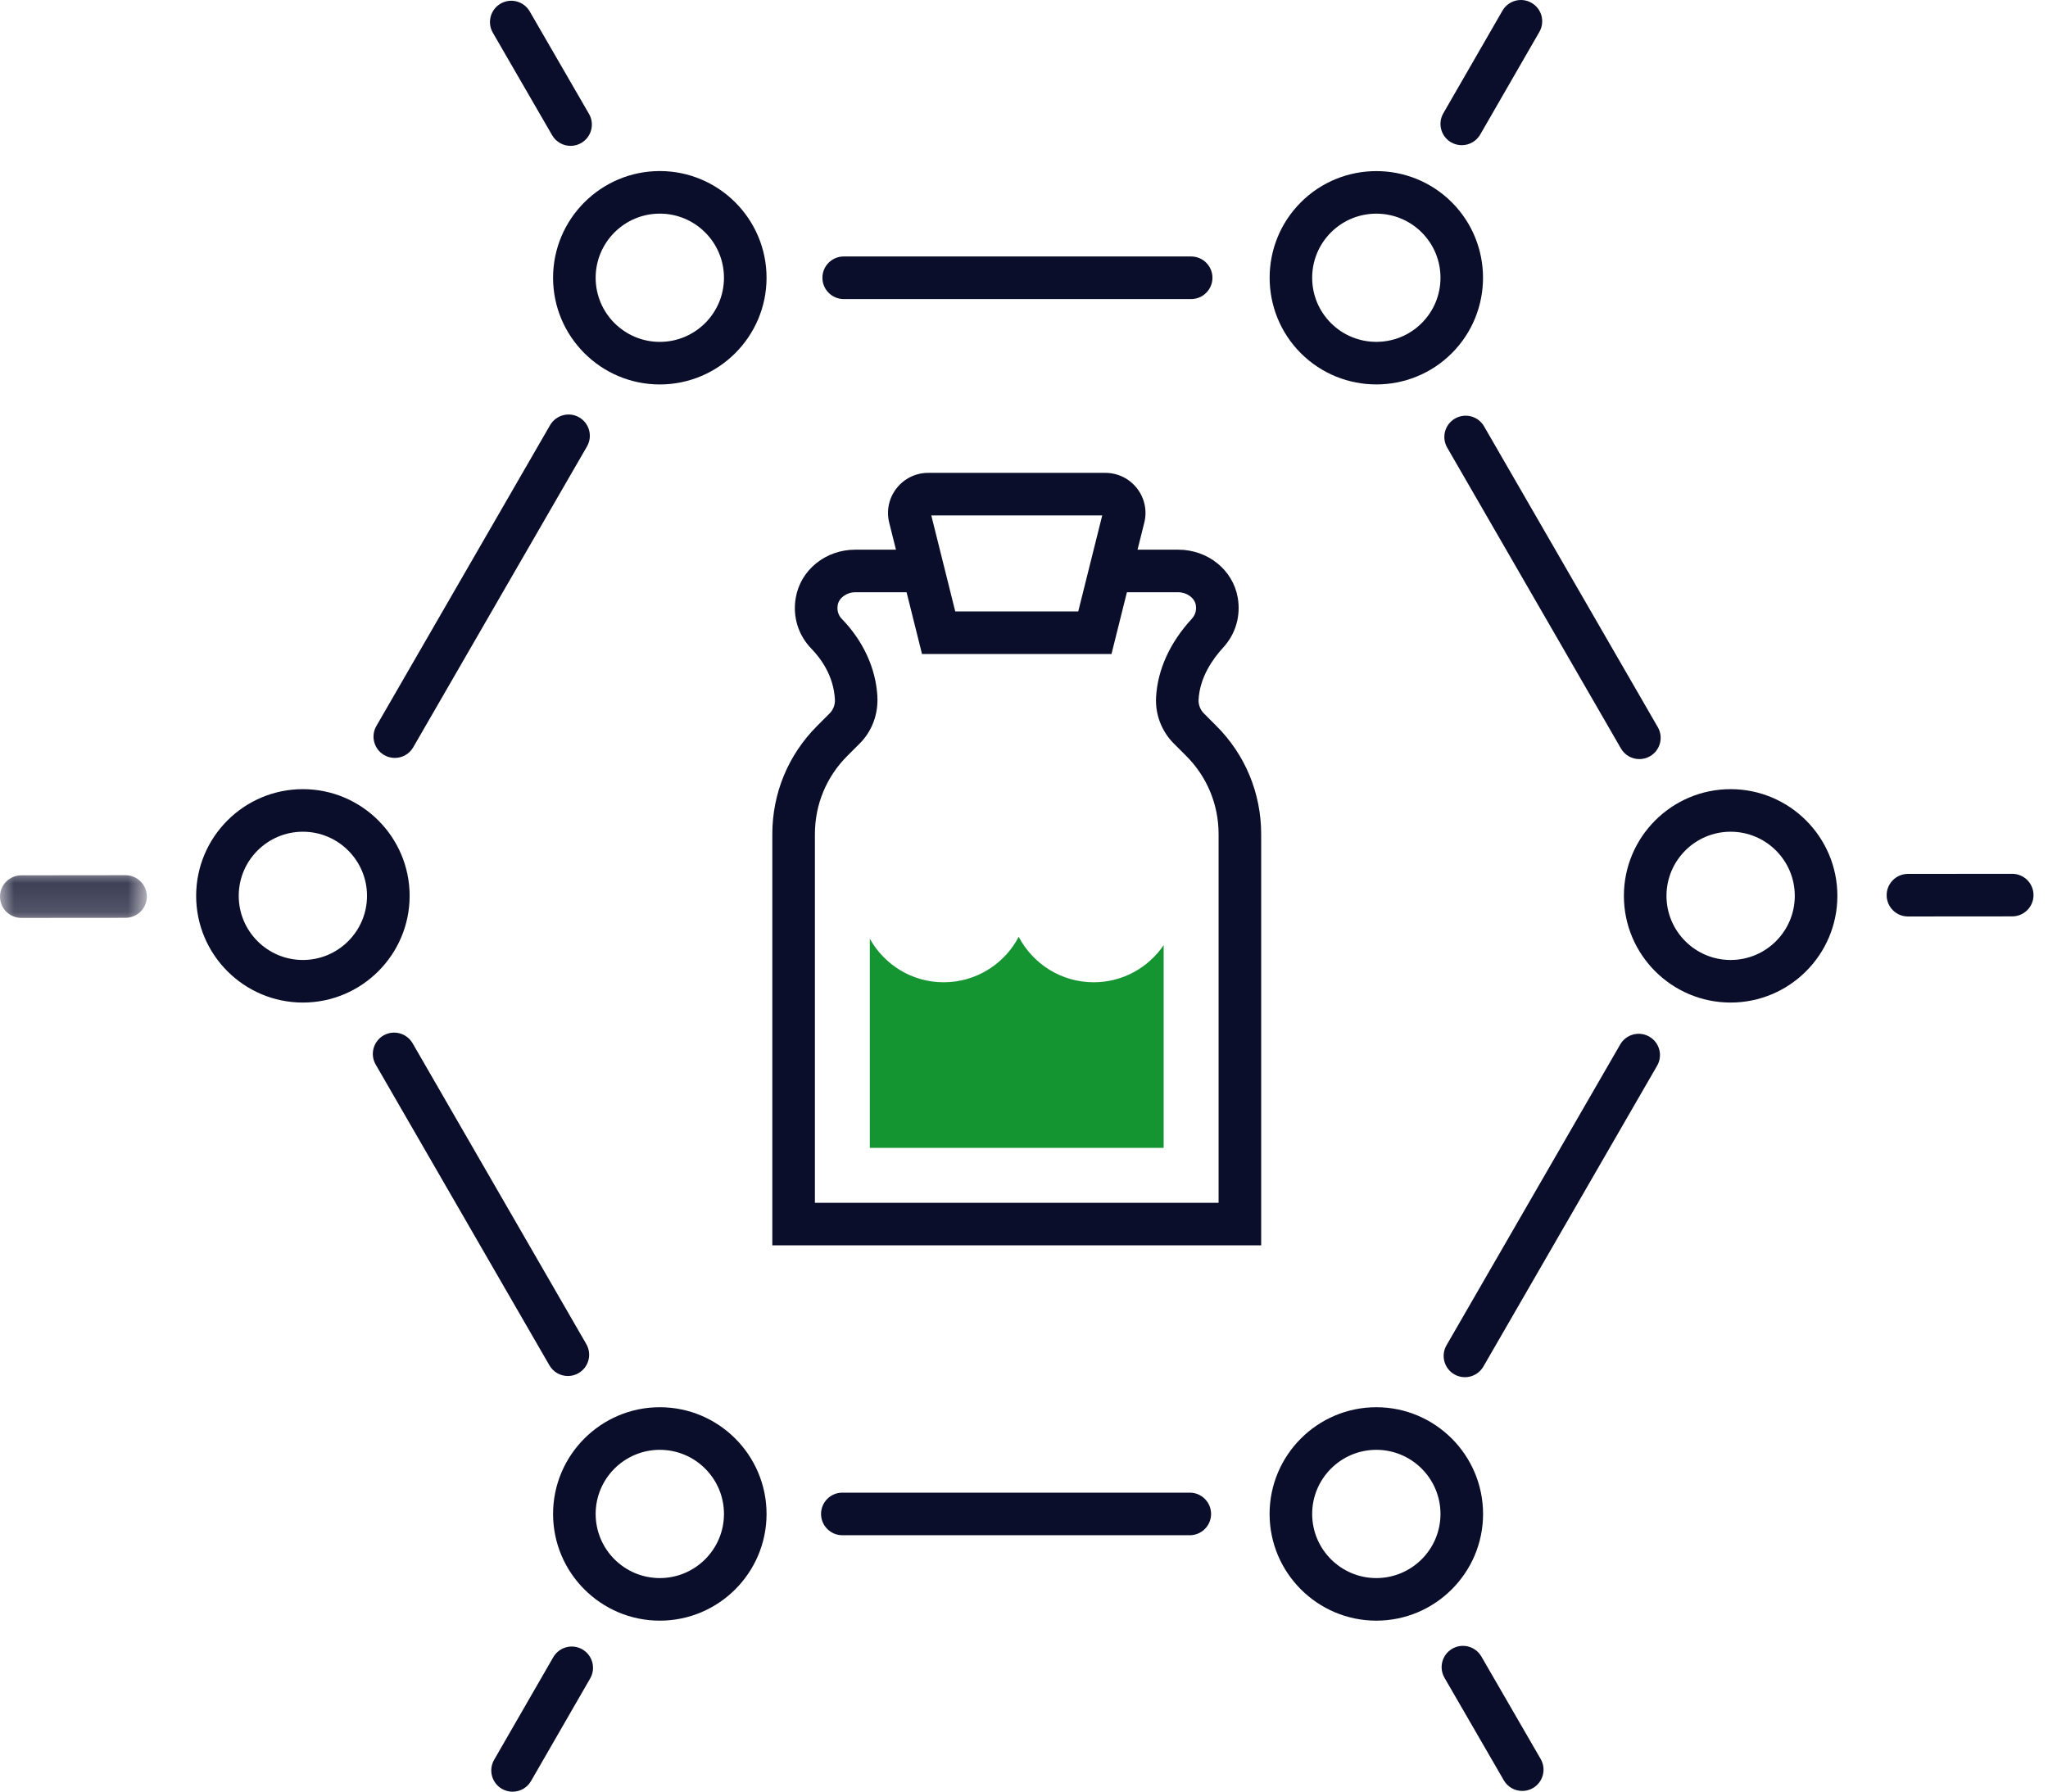 <?xml version="1.0" encoding="UTF-8"?>
<svg width="72px" height="63px" viewBox="0 0 72 63" version="1.1" xmlns="http://www.w3.org/2000/svg" xmlns:xlink="http://www.w3.org/1999/xlink">
    <title>Meeting-society-and-health-needs</title>
    <defs>
        <polygon id="path-1" points="0 0.209 5.162 0.209 5.162 1.71 0 1.71"></polygon>
    </defs>
    <g id="Atoms" stroke="none" stroke-width="1" fill="none" fill-rule="evenodd">
        <g id="Meeting-society-and-health-needs">
            <path d="M44.338,43.792 L27.152,43.792 L27.152,29.331 C27.152,27.893 27.712,26.541 28.729,25.524 L29.166,25.087 C29.296,24.956 29.362,24.781 29.352,24.593 C29.306,23.773 28.876,23.173 28.524,22.809 C28.061,22.332 27.861,21.68 27.976,21.019 C28.146,20.039 29.026,19.329 30.07,19.329 L32.281,19.329 L32.281,20.826 L30.07,20.826 C29.766,20.826 29.494,21.023 29.451,21.275 C29.407,21.526 29.524,21.691 29.598,21.766 C30.348,22.538 30.791,23.504 30.845,24.485 C30.88,25.12 30.653,25.716 30.224,26.145 L29.787,26.582 C29.053,27.316 28.649,28.292 28.649,29.331 L28.649,42.295 L42.841,42.295 L42.841,29.331 C42.841,28.292 42.437,27.316 41.703,26.582 L41.266,26.145 C40.837,25.715 40.61,25.121 40.643,24.516 C40.697,23.546 41.132,22.591 41.902,21.756 C41.971,21.681 42.082,21.518 42.04,21.274 C41.996,21.023 41.724,20.826 41.42,20.826 L39.209,20.826 L39.209,19.329 L41.42,19.329 C42.464,19.329 43.345,20.039 43.515,21.018 C43.625,21.659 43.439,22.297 43.003,22.77 C42.633,23.173 42.181,23.816 42.138,24.599 C42.128,24.78 42.196,24.958 42.325,25.087 L42.761,25.524 C43.778,26.54 44.338,27.893 44.338,29.331 L44.338,43.792 Z" id="Fill-1" fill="#0B0E2A"></path>
            <path d="M40.91,40.364 L40.91,33.236 C40.374,34.022 39.475,34.541 38.452,34.541 C37.305,34.541 36.312,33.892 35.814,32.942 C35.317,33.892 34.322,34.541 33.176,34.541 C32.058,34.541 31.089,33.922 30.58,33.01 L30.58,40.364 L40.91,40.364 Z" id="Fill-3" fill="#159432"></path>
            <path d="M33.583,21.5 L37.907,21.5 L38.75,18.125 L32.741,18.125 L33.583,21.5 Z M39.076,22.997 L32.414,22.997 L31.262,18.382 C31.156,17.958 31.249,17.517 31.518,17.172 C31.788,16.826 32.194,16.628 32.632,16.628 L38.859,16.628 C39.296,16.628 39.702,16.826 39.971,17.171 C40.241,17.516 40.335,17.957 40.228,18.382 L39.076,22.997 Z" id="Fill-5" fill="#0B0E2A"></path>
            <path d="M23.196,7.512 C21.953,7.512 20.941,8.523 20.941,9.767 C20.941,11.011 21.953,12.022 23.196,12.022 C24.44,12.022 25.452,11.011 25.452,9.767 C25.452,8.523 24.44,7.512 23.196,7.512 M23.196,13.519 C21.127,13.519 19.444,11.836 19.444,9.767 C19.444,7.698 21.127,6.015 23.196,6.015 C25.265,6.015 26.949,7.698 26.949,9.767 C26.949,11.836 25.265,13.519 23.196,13.519" id="Fill-7" fill="#0B0E2A"></path>
            <path d="M48.386,7.513 C47.809,7.513 47.232,7.733 46.792,8.172 C46.366,8.599 46.131,9.165 46.131,9.767 C46.131,10.37 46.366,10.936 46.792,11.362 C47.671,12.241 49.102,12.241 49.981,11.362 C50.407,10.936 50.642,10.37 50.642,9.767 C50.642,9.165 50.407,8.599 49.981,8.172 C49.542,7.733 48.964,7.513 48.386,7.513 M48.386,13.518 C47.426,13.518 46.465,13.152 45.733,12.421 C44.27,10.957 44.27,8.577 45.733,7.114 C47.196,5.651 49.577,5.651 51.04,7.114 C52.503,8.577 52.503,10.957 51.04,12.421 C50.308,13.152 49.348,13.518 48.386,13.518" id="Fill-9" fill="#0B0E2A"></path>
            <path d="M60.842,29.247 C59.599,29.247 58.587,30.258 58.587,31.502 C58.587,32.746 59.599,33.757 60.842,33.757 C62.086,33.757 63.098,32.746 63.098,31.502 C63.098,30.258 62.086,29.247 60.842,29.247 M60.842,35.254 C58.773,35.254 57.09,33.571 57.09,31.502 C57.09,29.433 58.773,27.75 60.842,27.75 C62.911,27.75 64.595,29.433 64.595,31.502 C64.595,33.571 62.911,35.254 60.842,35.254" id="Fill-11" fill="#0B0E2A"></path>
            <path d="M10.648,29.247 C9.404,29.247 8.393,30.258 8.393,31.502 C8.393,32.746 9.404,33.757 10.648,33.757 C11.891,33.757 12.903,32.746 12.903,31.502 C12.903,30.258 11.891,29.247 10.648,29.247 M10.648,35.254 C8.579,35.254 6.896,33.571 6.896,31.502 C6.896,29.433 8.579,27.75 10.648,27.75 C12.717,27.75 14.401,29.433 14.401,31.502 C14.401,33.571 12.717,35.254 10.648,35.254" id="Fill-13" fill="#0B0E2A"></path>
            <path d="M23.196,50.982 C21.953,50.982 20.941,51.993 20.941,53.237 C20.941,54.481 21.953,55.492 23.196,55.492 C24.44,55.492 25.452,54.481 25.452,53.237 C25.452,51.993 24.44,50.982 23.196,50.982 M23.196,56.989 C21.127,56.989 19.444,55.306 19.444,53.237 C19.444,51.168 21.127,49.484 23.196,49.484 C25.265,49.484 26.949,51.168 26.949,53.237 C26.949,55.306 25.265,56.989 23.196,56.989" id="Fill-15" fill="#0B0E2A"></path>
            <path d="M48.386,50.982 C47.143,50.982 46.131,51.993 46.131,53.237 C46.131,54.481 47.143,55.492 48.386,55.492 C49.63,55.492 50.642,54.481 50.642,53.237 C50.642,51.993 49.63,50.982 48.386,50.982 M48.386,56.989 C46.317,56.989 44.634,55.306 44.634,53.237 C44.634,51.168 46.317,49.484 48.386,49.484 C50.455,49.484 52.139,51.168 52.139,53.237 C52.139,55.306 50.455,56.989 48.386,56.989" id="Fill-17" fill="#0B0E2A"></path>
            <path d="M57.634,26.693 C57.375,26.693 57.124,26.559 56.986,26.319 L50.878,15.74 C50.671,15.382 50.794,14.925 51.152,14.718 C51.511,14.511 51.968,14.634 52.174,14.992 L58.282,25.57 C58.489,25.929 58.366,26.386 58.008,26.593 C57.89,26.661 57.761,26.693 57.634,26.693" id="Fill-19" fill="#0B0E2A"></path>
            <path d="M41.876,10.516 L29.661,10.516 C29.248,10.516 28.913,10.18 28.913,9.767 C28.913,9.354 29.248,9.019 29.661,9.019 L41.876,9.019 C42.29,9.019 42.625,9.354 42.625,9.767 C42.625,10.18 42.29,10.516 41.876,10.516" id="Fill-21" fill="#0B0E2A"></path>
            <path d="M13.88,26.652 C13.753,26.652 13.624,26.62 13.506,26.551 C13.148,26.345 13.025,25.887 13.232,25.529 L19.339,14.95 C19.547,14.593 20.004,14.469 20.362,14.676 C20.72,14.883 20.843,15.341 20.636,15.699 L14.528,26.277 C14.39,26.517 14.139,26.652 13.88,26.652" id="Fill-23" fill="#0B0E2A"></path>
            <path d="M19.965,48.386 C19.706,48.386 19.455,48.252 19.316,48.012 L13.208,37.434 C13.001,37.076 13.124,36.618 13.482,36.411 C13.841,36.205 14.298,36.328 14.505,36.685 L20.612,47.264 C20.819,47.622 20.696,48.08 20.338,48.286 C20.22,48.355 20.091,48.386 19.965,48.386" id="Fill-25" fill="#0B0E2A"></path>
            <path d="M41.828,53.985 L29.613,53.985 C29.2,53.985 28.865,53.65 28.865,53.237 C28.865,52.824 29.2,52.488 29.613,52.488 L41.828,52.488 C42.242,52.488 42.577,52.824 42.577,53.237 C42.577,53.65 42.242,53.985 41.828,53.985" id="Fill-27" fill="#0B0E2A"></path>
            <path d="M51.501,48.428 C51.375,48.428 51.246,48.396 51.128,48.328 C50.77,48.121 50.647,47.663 50.854,47.305 L56.961,36.727 C57.168,36.369 57.626,36.246 57.984,36.453 C58.342,36.659 58.465,37.117 58.258,37.475 L52.15,48.054 C52.011,48.294 51.76,48.428 51.501,48.428" id="Fill-29" fill="#0B0E2A"></path>
            <path d="M51.39,5.105 C51.263,5.105 51.134,5.073 51.016,5.006 C50.659,4.799 50.535,4.341 50.742,3.983 L52.821,0.375 C53.028,0.017 53.485,-0.106 53.843,0.1 C54.202,0.307 54.325,0.764 54.118,1.123 L52.039,4.731 C51.9,4.971 51.649,5.105 51.39,5.105" id="Fill-31" fill="#0B0E2A"></path>
            <path d="M20.06,5.129 C19.801,5.129 19.55,4.994 19.411,4.755 L17.326,1.15 C17.119,0.793 17.242,0.335 17.6,0.127 C17.957,-0.08 18.415,0.043 18.622,0.4 L20.707,4.005 C20.914,4.363 20.792,4.821 20.434,5.028 C20.316,5.097 20.187,5.129 20.06,5.129" id="Fill-33" fill="#0B0E2A"></path>
            <g id="Group-37" transform="translate(0, 30.567)">
                <mask id="mask-2" fill="white">
                    <use xlink:href="#path-1"></use>
                </mask>
                <g id="Clip-36"></g>
                <path d="M0.749,1.71 C0.335,1.71 0,1.375 -5.57053625e-07,0.962 C-0,0.549 0.334,0.213 0.748,0.213 L4.413,0.209 L4.414,0.209 C4.827,0.209 5.162,0.544 5.162,0.958 C5.163,1.371 4.828,1.706 4.414,1.707 L0.749,1.71 L0.749,1.71 Z" id="Fill-35" fill="#0B0E2A" mask="url(#mask-2)"></path>
            </g>
            <path d="M18.02,63.004 C17.893,63.004 17.764,62.972 17.646,62.904 C17.289,62.698 17.165,62.24 17.372,61.882 L19.451,58.274 C19.658,57.916 20.116,57.793 20.473,57.999 C20.832,58.206 20.955,58.663 20.748,59.022 L18.669,62.629 C18.53,62.869 18.279,63.004 18.02,63.004" id="Fill-38" fill="#0B0E2A"></path>
            <path d="M53.517,62.977 C53.258,62.977 53.007,62.843 52.868,62.603 L50.783,58.998 C50.576,58.641 50.698,58.183 51.056,57.976 C51.414,57.769 51.872,57.892 52.079,58.249 L54.164,61.854 C54.371,62.212 54.249,62.67 53.891,62.877 C53.773,62.945 53.644,62.977 53.517,62.977" id="Fill-40" fill="#0B0E2A"></path>
            <path d="M67.076,32.227 C66.663,32.227 66.328,31.892 66.328,31.479 C66.327,31.066 66.662,30.731 67.076,30.73 L70.741,30.727 L70.742,30.727 C71.155,30.727 71.49,31.061 71.49,31.475 C71.491,31.888 71.156,32.223 70.743,32.224 L67.077,32.227 L67.076,32.227 Z" id="Fill-42" fill="#0B0E2A"></path>
        </g>
    </g>
</svg>